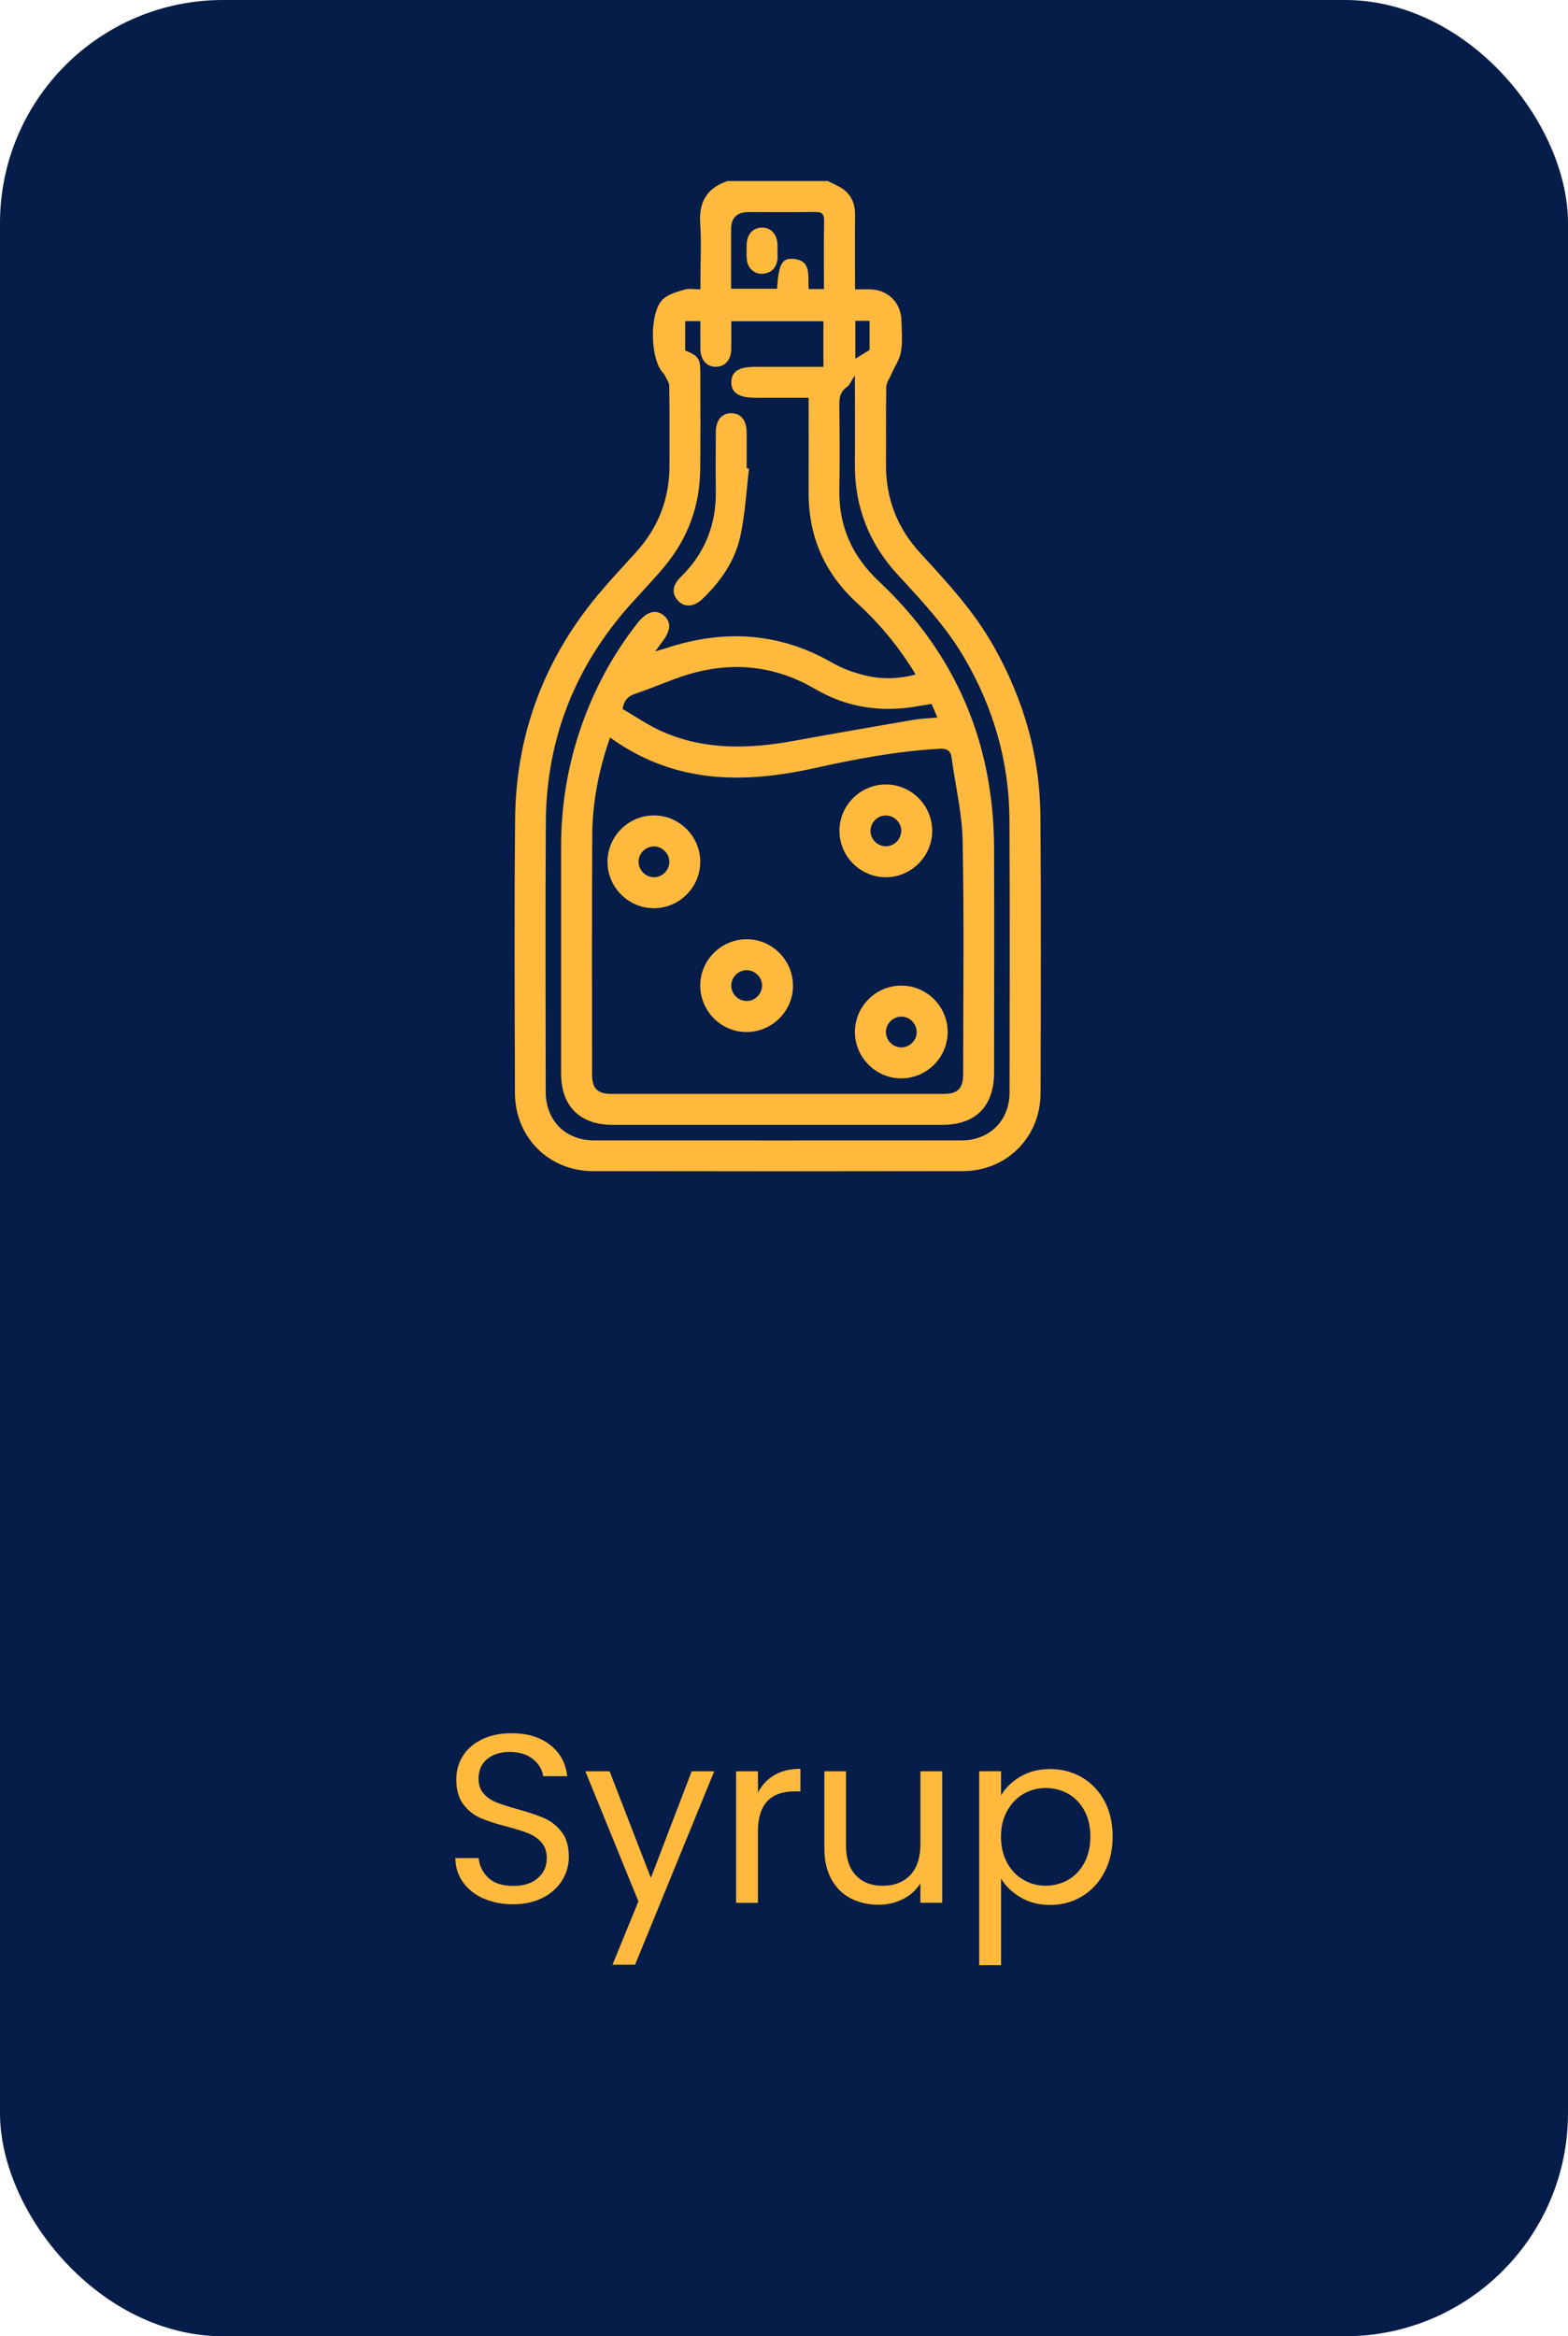 <?xml version="1.0" encoding="UTF-8"?>
<svg id="_首頁" data-name="首頁" xmlns="http://www.w3.org/2000/svg" viewBox="0 0 263.91 393.06">
  <defs>
    <style>
      .cls-1 {
        fill: #061c49;
      }

      .cls-1, .cls-2 {
        stroke-width: 0px;
      }

      .cls-2 {
        fill: #ffba3d;
      }
    </style>
  </defs>
  <rect class="cls-1" width="263.91" height="393.06" rx="37.54" ry="37.54"/>
  <g>
    <g>
      <path class="cls-2" d="m139.34,30.47c.81.41,1.67.74,2.42,1.25,1.49,1.02,2.16,2.49,2.15,4.32-.03,4.16,0,8.32,0,12.65.99,0,1.85-.03,2.7,0,2.85.11,5,2.24,5.1,5.09.06,1.79.22,3.61-.06,5.36-.21,1.31-1.06,2.51-1.6,3.77-.32.73-.87,1.47-.88,2.21-.08,4.34-.02,8.67-.05,13.01-.03,5.74,1.89,10.7,5.77,14.92,4.52,4.91,9.04,9.8,12.35,15.67,5,8.86,7.78,18.35,7.87,28.51.13,15.56.07,31.12.03,46.68-.02,7.41-5.69,13.11-13.09,13.12-20.76.04-41.53.04-62.29,0-7.4-.01-13.07-5.72-13.09-13.13-.04-15.4-.13-30.8.03-46.19.16-14.64,5.19-27.53,14.78-38.62,1.81-2.09,3.69-4.12,5.55-6.16,3.77-4.15,5.66-9.03,5.65-14.64,0-4.45.04-8.89-.04-13.34-.01-.69-.57-1.37-.89-2.05-.02-.05-.08-.08-.11-.12-2.26-2.27-2.4-10.32-.03-12.47.93-.84,2.34-1.21,3.6-1.59.74-.22,1.61-.04,2.68-.04v-1.92c0-3.04.17-6.08-.04-9.1-.26-3.66,1.12-6.04,4.6-7.2,5.64,0,11.28,0,16.92,0Zm-36.65,93.6c-1.92,5.44-2.98,10.91-3.01,16.52-.07,13.39-.04,26.78-.03,40.17,0,2.35.91,3.28,3.22,3.28,18.65,0,37.3,0,55.94,0,2.41,0,3.3-.91,3.3-3.37,0-13.06.17-26.13-.09-39.19-.09-4.66-1.22-9.31-1.85-13.96-.17-1.26-.75-1.61-2.06-1.54-7.11.39-14.08,1.71-21.01,3.25-12.04,2.67-23.68,2.62-34.42-5.15Zm41.2-60.91c-.59.87-.86,1.61-1.38,1.98-1.21.84-1.25,1.96-1.24,3.25.05,4.66.09,9.33,0,13.99-.11,6.18,2.17,11.21,6.67,15.44,12.88,12.11,19.29,27.08,19.37,44.75.05,12.63.01,25.27,0,37.9,0,5.66-3.11,8.78-8.72,8.78-18.49,0-36.98,0-55.47,0-5.53,0-8.68-3.15-8.68-8.66,0-12.69.01-25.38,0-38.06-.01-6.84,1.06-13.48,3.27-19.95,2.21-6.46,5.38-12.41,9.61-17.78,1.51-1.91,3.03-2.36,4.36-1.28,1.33,1.08,1.27,2.5-.19,4.42-.35.47-.69.94-1.21,1.66.79-.24,1.29-.38,1.79-.54,9.71-3.21,19.06-2.71,28.06,2.47,1.62.93,3.45,1.59,5.26,2.05,2.83.72,5.72.71,8.72-.1-2.77-4.6-6.04-8.54-9.86-12.03-5.46-5-8.19-11.2-8.15-18.61.02-4.72,0-9.43,0-14.15v-1.77c-3.18,0-6.1,0-9.03,0-2.75,0-4.03-.87-3.98-2.68.06-1.75,1.27-2.52,3.97-2.52,3.83,0,7.66,0,11.53,0v-7.68h-15.51c0,1.65.02,3.16,0,4.68-.03,1.81-1.01,2.94-2.53,2.99-1.58.05-2.64-1.13-2.67-3.01-.02-1.56,0-3.11,0-4.67h-2.56v4.94c2.19.87,2.55,1.37,2.55,3.61,0,5.48.05,10.95-.02,16.43-.07,6.12-2.08,11.58-6,16.29-1.73,2.08-3.61,4.04-5.43,6.05-9.49,10.48-14.46,22.78-14.55,36.93-.1,15.13-.03,30.26-.02,45.38,0,4.87,3.31,8.2,8.16,8.2,20.6.01,41.21.02,61.81,0,4.76,0,8.1-3.34,8.1-8.09.02-15.29.06-30.58-.02-45.87-.05-9.74-2.68-18.81-7.6-27.23-3.04-5.2-7.11-9.55-11.16-13.93-4.85-5.26-7.3-11.43-7.25-18.6.03-4.88,0-9.76,0-14.97Zm12.9,55.27c-.77.13-1.4.23-2.04.34-6.19,1.14-12.07.36-17.55-2.85-6.29-3.69-13.05-4.6-20.05-2.82-3.43.87-6.69,2.44-10.07,3.56-1.2.4-2.01.93-2.29,2.63,2.15,1.23,4.33,2.76,6.72,3.81,7.12,3.12,14.53,2.92,22.01,1.56,6.76-1.23,13.53-2.41,20.29-3.57,1.24-.21,2.52-.24,3.97-.37-.38-.88-.66-1.51-1-2.3Zm-18.11-69.81c0-3.9-.04-7.69.02-11.47.02-1.14-.34-1.51-1.48-1.49-3.74.05-7.48.02-11.22.02q-2.95,0-2.95,2.9c0,3.34,0,6.68,0,10h7.74c.24-3.96.79-5.15,2.57-5.04,3.38.2,2.54,2.98,2.76,5.09h2.55Zm5.28,11.73c.82-.5,1.64-1,2.4-1.47v-4.9h-2.4v6.37Z"/>
      <path class="cls-2" d="m156.9,139.83c-.02,4.25-3.52,7.74-7.77,7.76-4.32.02-7.86-3.53-7.84-7.85.02-4.31,3.6-7.82,7.93-7.76,4.24.06,7.7,3.59,7.68,7.85Zm-5.21-.06c0-1.41-1.2-2.58-2.61-2.57-1.41,0-2.58,1.2-2.57,2.61.01,1.41,1.2,2.58,2.6,2.57,1.41,0,2.58-1.2,2.57-2.61Z"/>
      <path class="cls-2" d="m117.86,145.04c-.02,4.25-3.52,7.74-7.77,7.76-4.32.02-7.86-3.53-7.84-7.85.02-4.31,3.6-7.82,7.93-7.76,4.24.06,7.7,3.59,7.68,7.85Zm-5.21-.07c-.01-1.41-1.21-2.58-2.61-2.56-1.41.01-2.58,1.2-2.56,2.61.01,1.41,1.21,2.58,2.61,2.57,1.41-.01,2.58-1.21,2.57-2.62Z"/>
      <path class="cls-2" d="m125.74,158.02c4.31.03,7.8,3.63,7.73,7.96-.07,4.24-3.62,7.69-7.88,7.65-4.31-.03-7.8-3.63-7.73-7.96.07-4.24,3.62-7.68,7.88-7.65Zm2.52,7.87c.04-1.4-1.11-2.62-2.52-2.66-1.41-.04-2.62,1.11-2.66,2.52-.04,1.41,1.11,2.62,2.52,2.66,1.4.04,2.62-1.12,2.66-2.52Z"/>
      <path class="cls-2" d="m159.5,173.59c.02,4.32-3.53,7.86-7.85,7.84-4.25-.02-7.74-3.52-7.76-7.77-.02-4.32,3.52-7.86,7.85-7.84,4.25.02,7.74,3.51,7.76,7.76Zm-5.21.06c.01-1.41-1.16-2.6-2.57-2.61-1.41-.01-2.6,1.16-2.61,2.57-.01,1.41,1.16,2.6,2.57,2.61,1.41.01,2.6-1.16,2.61-2.57Z"/>
      <path class="cls-2" d="m126.07,78.83c-.46,3.79-.65,7.64-1.46,11.36-.9,4.15-3.28,7.62-6.36,10.56-1.45,1.39-3.04,1.49-4.14.31-1.1-1.18-.96-2.6.47-3.99,4.05-3.96,5.97-8.78,5.9-14.43-.04-3.3-.02-6.6,0-9.9,0-2.04.99-3.23,2.61-3.22,1.62.01,2.57,1.2,2.58,3.25.01,2,0,4,0,6.01.13.02.26.03.39.05Z"/>
      <path class="cls-2" d="m130.85,42.28c0,.49.06.99-.01,1.46-.23,1.41-1.07,2.23-2.51,2.32-1.34.08-2.49-.94-2.63-2.36-.08-.86-.05-1.73-.03-2.6.06-1.68,1.06-2.78,2.53-2.81,1.53-.04,2.59,1.1,2.66,2.85.02.38,0,.76,0,1.14,0,0-.01,0-.02,0Z"/>
    </g>
    <g>
      <path class="cls-2" d="m81.38,319.42c-1.47-.66-2.62-1.58-3.45-2.75-.84-1.17-1.27-2.52-1.29-4.06h3.92c.13,1.32.68,2.43,1.64,3.33.96.9,2.35,1.35,4.18,1.35s3.13-.44,4.14-1.31,1.51-2,1.51-3.37c0-1.08-.3-1.95-.89-2.63-.59-.67-1.33-1.18-2.22-1.54-.89-.35-2.09-.73-3.6-1.13-1.86-.48-3.35-.97-4.46-1.45-1.12-.48-2.07-1.25-2.87-2.28-.79-1.04-1.19-2.43-1.19-4.18,0-1.53.39-2.89,1.17-4.08.78-1.18,1.88-2.1,3.29-2.75,1.41-.65,3.04-.97,4.87-.97,2.64,0,4.8.66,6.48,1.98,1.68,1.32,2.63,3.07,2.85,5.25h-4.04c-.14-1.08-.7-2.03-1.7-2.85-1-.82-2.32-1.23-3.96-1.23-1.53,0-2.79.4-3.76,1.19-.97.79-1.45,1.91-1.45,3.33,0,1.02.29,1.86.87,2.5.58.65,1.29,1.14,2.14,1.47s2.04.72,3.58,1.15c1.86.51,3.35,1.02,4.48,1.51,1.13.5,2.1,1.27,2.91,2.3.81,1.04,1.21,2.44,1.21,4.22,0,1.37-.36,2.67-1.09,3.88s-1.8,2.2-3.23,2.95c-1.43.75-3.11,1.13-5.05,1.13s-3.52-.33-4.99-.99Z"/>
      <path class="cls-2" d="m120.22,297.99l-13.33,32.56h-3.8l4.36-10.66-8.93-21.89h4.08l6.95,17.94,6.87-17.94h3.8Z"/>
      <path class="cls-2" d="m130.34,298.64c1.2-.7,2.66-1.05,4.38-1.05v3.8h-.97c-4.12,0-6.18,2.24-6.18,6.71v12.04h-3.68v-22.14h3.68v3.59c.65-1.27,1.57-2.25,2.77-2.95Z"/>
      <path class="cls-2" d="m158.59,297.99v22.14h-3.68v-3.27c-.7,1.13-1.68,2.01-2.93,2.65-1.25.63-2.63.95-4.14.95-1.72,0-3.27-.36-4.65-1.07-1.37-.71-2.46-1.78-3.25-3.21-.79-1.43-1.19-3.16-1.19-5.21v-12.97h3.64v12.48c0,2.18.55,3.86,1.66,5.03,1.1,1.17,2.61,1.76,4.52,1.76s3.51-.61,4.65-1.82,1.7-2.98,1.7-5.29v-12.16h3.68Z"/>
      <path class="cls-2" d="m171.74,298.9c1.44-.85,3.12-1.27,5.03-1.27s3.75.47,5.35,1.41c1.6.94,2.86,2.27,3.78,3.98.92,1.71,1.37,3.7,1.37,5.96s-.46,4.23-1.37,5.98c-.92,1.75-2.17,3.11-3.78,4.08s-3.39,1.45-5.35,1.45-3.55-.42-4.99-1.27c-1.44-.85-2.54-1.9-3.29-3.17v14.58h-3.68v-32.64h3.68v4.08c.73-1.27,1.81-2.32,3.25-3.17Zm10.77,5.72c-.67-1.24-1.58-2.18-2.73-2.83s-2.4-.97-3.78-.97-2.59.33-3.74.99-2.06,1.62-2.75,2.87c-.69,1.25-1.03,2.7-1.03,4.34s.34,3.13,1.03,4.38c.69,1.25,1.6,2.21,2.75,2.87s2.39.99,3.74.99,2.63-.33,3.78-.99,2.05-1.62,2.73-2.87c.67-1.25,1.01-2.73,1.01-4.42s-.34-3.12-1.01-4.36Z"/>
    </g>
  </g>
</svg>